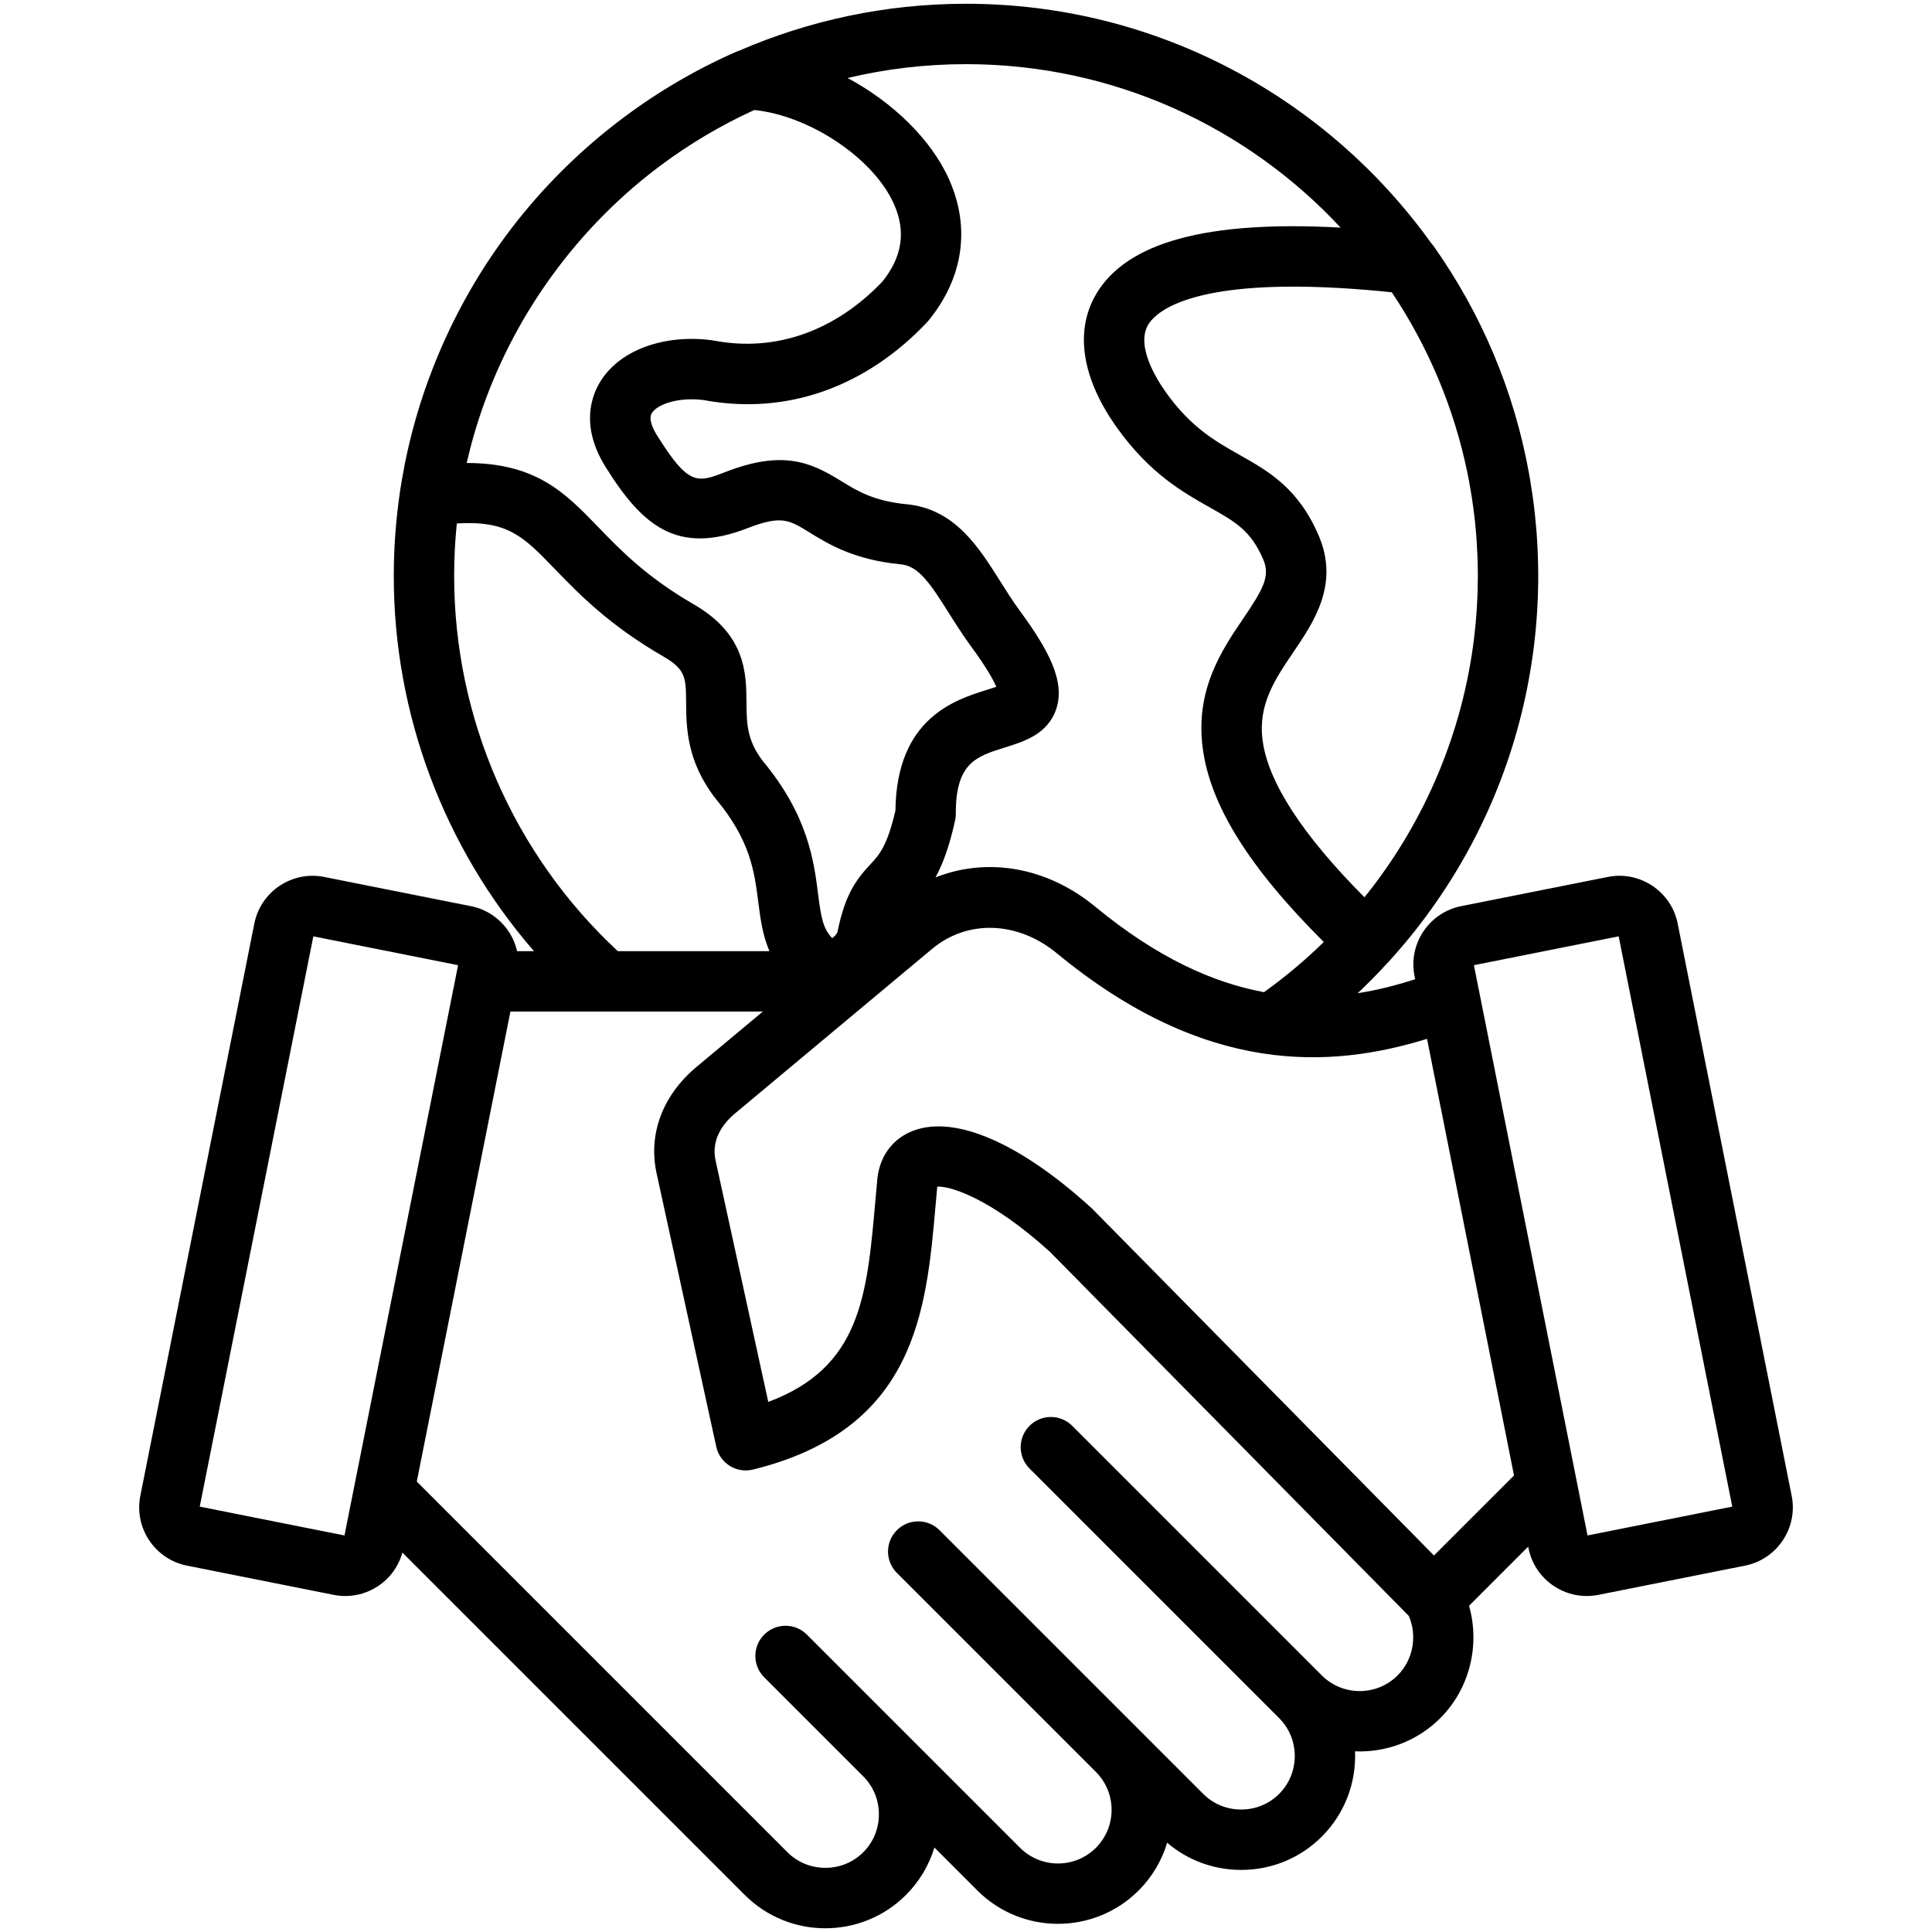 <svg xmlns="http://www.w3.org/2000/svg" id="Layer_1" viewBox="0 0 512 512" data-name="Layer 1"><path d="m474.812 396.402-30.21-151.645c-1.696-8.512-10.009-14.058-18.509-12.358l-38.875 7.744h-.002c-4.113.82-7.666 3.199-10.004 6.7s-3.174 7.695-2.354 11.809l.171.857c-4.854 1.566-9.925 2.879-15.235 3.7 2.78-2.611 5.441-5.326 8.003-8.123.075-.076.156-.147.229-.227.245-.268.481-.542.724-.812.326-.363.651-.726.974-1.092.731-.829 1.452-1.665 2.164-2.507.168-.199.34-.395.507-.595 1.904-2.278 3.732-4.607 5.491-6.979.043-.059.086-.117.13-.176 14.582-19.728 24.102-42.607 27.837-66.777.009-.059.018-.117.027-.176.217-1.414.415-2.833.591-4.255.015-.116.03-.231.045-.347.354-2.895.624-5.805.812-8.729.023-.355.042-.711.062-1.067.062-1.086.112-2.174.151-3.264.014-.395.03-.789.041-1.184.039-1.415.065-2.831.065-4.251 0-1.739-.04-3.469-.099-5.194-.016-.466-.033-.931-.053-1.396-.068-1.591-.155-3.177-.272-4.754-.028-.39-.064-.778-.096-1.167-.109-1.334-.237-2.663-.381-3.987-.075-.697-.155-1.393-.239-2.088-.125-1.018-.264-2.032-.409-3.044-.188-1.32-.396-2.635-.619-3.948-.099-.58-.197-1.161-.302-1.739-3.905-21.518-12.412-41.917-25.2-60.037-.199-.282-.419-.543-.65-.794-27.538-38.418-72.556-63.5-123.327-63.5-21.311 0-41.604 4.427-60.021 12.396-.275.086-.546.184-.811.3-23.215 10.178-43.706 26.199-59.257 46.335-9.415 12.191-16.875 25.749-22.181 40.104-.081.219-.164.438-.244.658-.347.951-.684 1.906-1.011 2.865-.128.374-.252.749-.377 1.124-.307.923-.613 1.846-.902 2.774-.063.2-.12.403-.182.604-.554 1.804-1.072 3.62-1.558 5.444-.133.499-.27.995-.397 1.496-.21.821-.408 1.645-.604 2.47-.134.565-.266 1.131-.394 1.698-.184.813-.363 1.626-.533 2.442-.123.59-.236 1.183-.352 1.776-.235 1.205-.457 2.413-.663 3.625-.147.865-.296 1.729-.429 2.599-.026.169-.058.337-.083.507-.012.081-.012.162-.021.243-1.067 7.245-1.628 14.652-1.628 22.189 0 36.702 13.355 71.992 37.153 99.421h-4.47c-.423-1.838-1.167-3.607-2.248-5.226-2.338-3.501-5.891-5.88-10.004-6.7h-.002l-38.873-7.744c-8.51-1.696-16.813 3.848-18.511 12.358l-30.21 151.646c-1.694 8.509 3.85 16.812 12.36 18.508l38.874 7.744c1.03.205 2.066.307 3.095.307 3.077 0 6.091-.908 8.715-2.661 3.166-2.114 5.402-5.228 6.409-8.845l90.724 90.723c5.891 5.89 13.627 8.834 21.363 8.834s15.473-2.944 21.363-8.834c3.631-3.631 6.142-7.963 7.534-12.564l11.39 11.389c11.778 11.777 30.946 11.777 42.727-.002 3.656-3.657 6.178-8.025 7.563-12.664 5.452 4.666 12.333 7.209 19.62 7.209 8.087 0 15.674-3.134 21.363-8.823 6.204-6.205 9.141-14.458 8.809-22.603 8.145.338 16.4-2.605 22.604-8.81 7.8-7.798 10.568-19.365 7.608-29.763l15.677-15.676.084.424c.819 4.114 3.198 7.667 6.699 10.005 2.624 1.753 5.638 2.661 8.715 2.661 1.028 0 2.063-.102 3.094-.307l38.876-7.744c8.51-1.696 14.054-9.999 12.359-18.509zm-125.288-254.328c-5.389-12.703-13.391-17.217-21.13-21.582-6.24-3.52-12.693-7.159-19.298-16.352-2.553-3.553-8.134-12.427-4.822-18.073 1.616-2.756 8.744-10.106 38.452-10.106 7.27 0 15.896.441 26.118 1.497 9.519 14.239 16.419 30.367 20.001 47.698.028.137.056.274.084.411.581 2.855 1.064 5.744 1.462 8.66.097.719.191 1.438.277 2.159.078.647.155 1.295.223 1.946.139 1.328.265 2.657.365 3.992.027.361.044.724.069 1.085.078 1.16.143 2.322.191 3.487.018.431.035.863.049 1.295.048 1.483.081 2.968.081 4.458 0 1.255-.023 2.507-.058 3.756-.009.316-.02.631-.03.947-.04 1.14-.09 2.278-.158 3.413-.006.11-.011.22-.018.33-.081 1.303-.182 2.603-.3 3.898-.014.155-.03.31-.044.465-.121 1.273-.256 2.543-.412 3.809-.002.017-.004.034-.006.051-3.048 24.65-12.794 47.833-27.962 67.138-.052.066-.104.132-.156.198-.3.381-.613.752-.917 1.13-16.474-16.571-25.543-30.542-26.989-41.595-1.242-9.502 3.32-16.226 8.15-23.344 5.437-8.013 12.202-17.984 6.777-30.771zm5.757-81.751c-35.439-1.955-56.722 3.86-64.809 17.651-5.761 9.823-3.762 22.432 5.63 35.503 8.665 12.059 17.407 16.989 24.432 20.951 6.859 3.869 10.999 6.204 14.262 13.895 1.847 4.354.017 7.72-5.289 15.539-5.705 8.408-12.805 18.872-10.774 34.401 1.977 15.123 12.224 31.571 32.081 51.38-4.896 4.788-10.183 9.235-15.836 13.29-13.525-2.49-28.365-9.155-44.717-22.645-12.809-10.565-28.64-13.186-42.344-7.764 1.899-3.46 3.643-8.086 5.196-15.107.128-.579.191-1.171.188-1.764-.062-13.498 5.442-15.21 13.061-17.58 5.062-1.574 11.363-3.534 13.574-10.249 2.411-7.324-2.143-15.703-9.722-26.03-1.886-2.57-3.608-5.304-5.273-7.947-5.609-8.906-11.968-19-24.679-20.219-8.748-.838-13.132-3.546-17.37-6.163-8.033-4.961-15.389-8.287-30.639-2.386-7.489 2.897-9.75 3.774-18.209-9.827-.921-1.481-2.313-4.206-1.29-5.802 1.502-2.342 7.012-4.26 13.649-3.441l.354.063c21.621 3.958 42.53-3.372 58.882-20.629.133-.141.261-.285.383-.435 9.276-11.329 11.223-24.644 5.48-37.49-4.774-10.682-14.986-20.448-26.876-26.848 10.074-2.394 20.576-3.669 31.372-3.669 39.164 0 74.497 16.69 99.281 43.323zm-231.484 61.886c.183-.79.376-1.576.573-2.361.085-.341.163-.685.251-1.025 7.202-27.802 23.276-52.721 45.282-70.92.276-.228.559-.448.836-.674.57-.464 1.143-.926 1.722-1.381.758-.594 1.522-1.181 2.293-1.76.064-.048.128-.097.193-.146 7.725-5.775 16.084-10.744 24.952-14.788 14.646 1.491 31.568 12.743 36.997 24.891 3.243 7.256 2.237 13.999-3.074 20.606-12.476 13.047-28.153 18.611-44.185 15.681-.517-.095-.896-.157-1.129-.187-12.566-1.588-24.044 2.592-29.222 10.664-2.478 3.862-5.618 11.972 1.172 22.89 9.79 15.744 19.079 23.458 37.57 16.3 9.043-3.503 11.062-2.255 16.455 1.076 4.977 3.074 11.793 7.284 24.251 8.479 4.661.446 7.7 4.931 12.668 12.818 1.814 2.88 3.69 5.858 5.913 8.887 4.192 5.713 5.969 9 6.722 10.753-.778.269-1.674.547-2.429.782-8.429 2.622-24.026 7.473-24.305 31.988-2.188 9.49-4.33 11.789-6.595 14.22-3.706 3.976-6.708 7.829-8.755 17.914-.209.645-.863 1.338-1.41 1.696-2.47-2.529-2.961-5.609-3.73-11.636-1.125-8.813-2.665-20.873-14.668-35.316-4.239-5.546-4.275-9.981-4.321-15.587-.062-7.566-.146-17.929-13.964-25.916-12.534-7.246-19.34-14.291-25.345-20.507-8.684-8.989-16.357-16.936-34.826-16.956.037-.162.069-.325.106-.487zm-3.445 30.439c0-4.701.241-9.347.71-13.927 13.538-.791 17.59 3.396 25.947 12.046 6.401 6.627 14.369 14.875 28.845 23.242 5.9 3.411 5.919 5.624 5.973 12.194.054 6.536.126 15.487 7.742 25.347.062.08.124.158.188.236 9.104 10.909 10.163 19.2 11.187 27.218.555 4.349 1.13 8.785 2.969 13.064h-40.185c-27.601-25.636-43.376-61.696-43.376-99.421zm-29.061 254.264-38.36-7.642 30.106-151.129 38.36 7.642zm279.097 37.084c-5.541 5.542-14.559 5.543-20.1 0l-66.138-66.138c-3.125-3.123-8.189-3.123-11.314 0-3.124 3.125-3.124 8.189 0 11.314l66.138 66.138c5.541 5.54 5.541 14.557 0 20.098-2.667 2.668-6.236 4.137-10.05 4.137s-7.382-1.469-10.048-4.136l-17.135-17.135-52.75-52.75c-3.125-3.123-8.189-3.123-11.314 0-3.124 3.125-3.124 8.189 0 11.314l52.75 52.75c5.541 5.54 5.541 14.557 0 20.098-5.541 5.543-14.56 5.542-20.099 0l-30.236-30.236-26.26-26.26c-3.126-3.124-8.19-3.122-11.314 0-3.124 3.125-3.124 8.189 0 11.314l26.26 26.26c2.667 2.667 4.137 6.235 4.136 10.048 0 3.813-1.469 7.383-4.137 10.05-2.667 2.667-6.235 4.136-10.049 4.136s-7.383-1.469-10.049-4.136l-98.229-98.229 24.815-124.566h66.895l-17.556 14.658c-9.009 7.521-12.874 17.804-10.604 28.209l15.812 72.459c.461 2.108 1.754 3.942 3.586 5.084 1.833 1.143 4.048 1.493 6.145.978 43.168-10.638 45.938-42.109 48.381-69.875.148-1.693.299-3.394.457-5.1 3.334-.236 14.199 3.048 29.895 17.305l95.062 96.447c2.305 5.306 1.161 11.652-2.95 15.762zm9.626-31.781-90.496-91.814c-.101-.102-.203-.201-.31-.298-18.834-17.158-36.002-24.623-47.106-20.482-5.377 2.006-8.865 6.574-9.57 12.534-.008.063-.015.127-.021.19-.184 1.952-.355 3.898-.525 5.834-2.226 25.296-3.888 44.199-28.388 53.34l-13.965-63.994c-1.244-5.699 2.154-9.952 5.225-12.516l52.127-43.522c9.427-7.87 22.726-7.412 33.095 1.143 39.401 32.507 72.503 30.566 98.097 22.671l23.05 115.705-21.212 21.211zm40.695-5.303-30.106-151.129 38.36-7.642 30.106 151.129z"></path></svg>